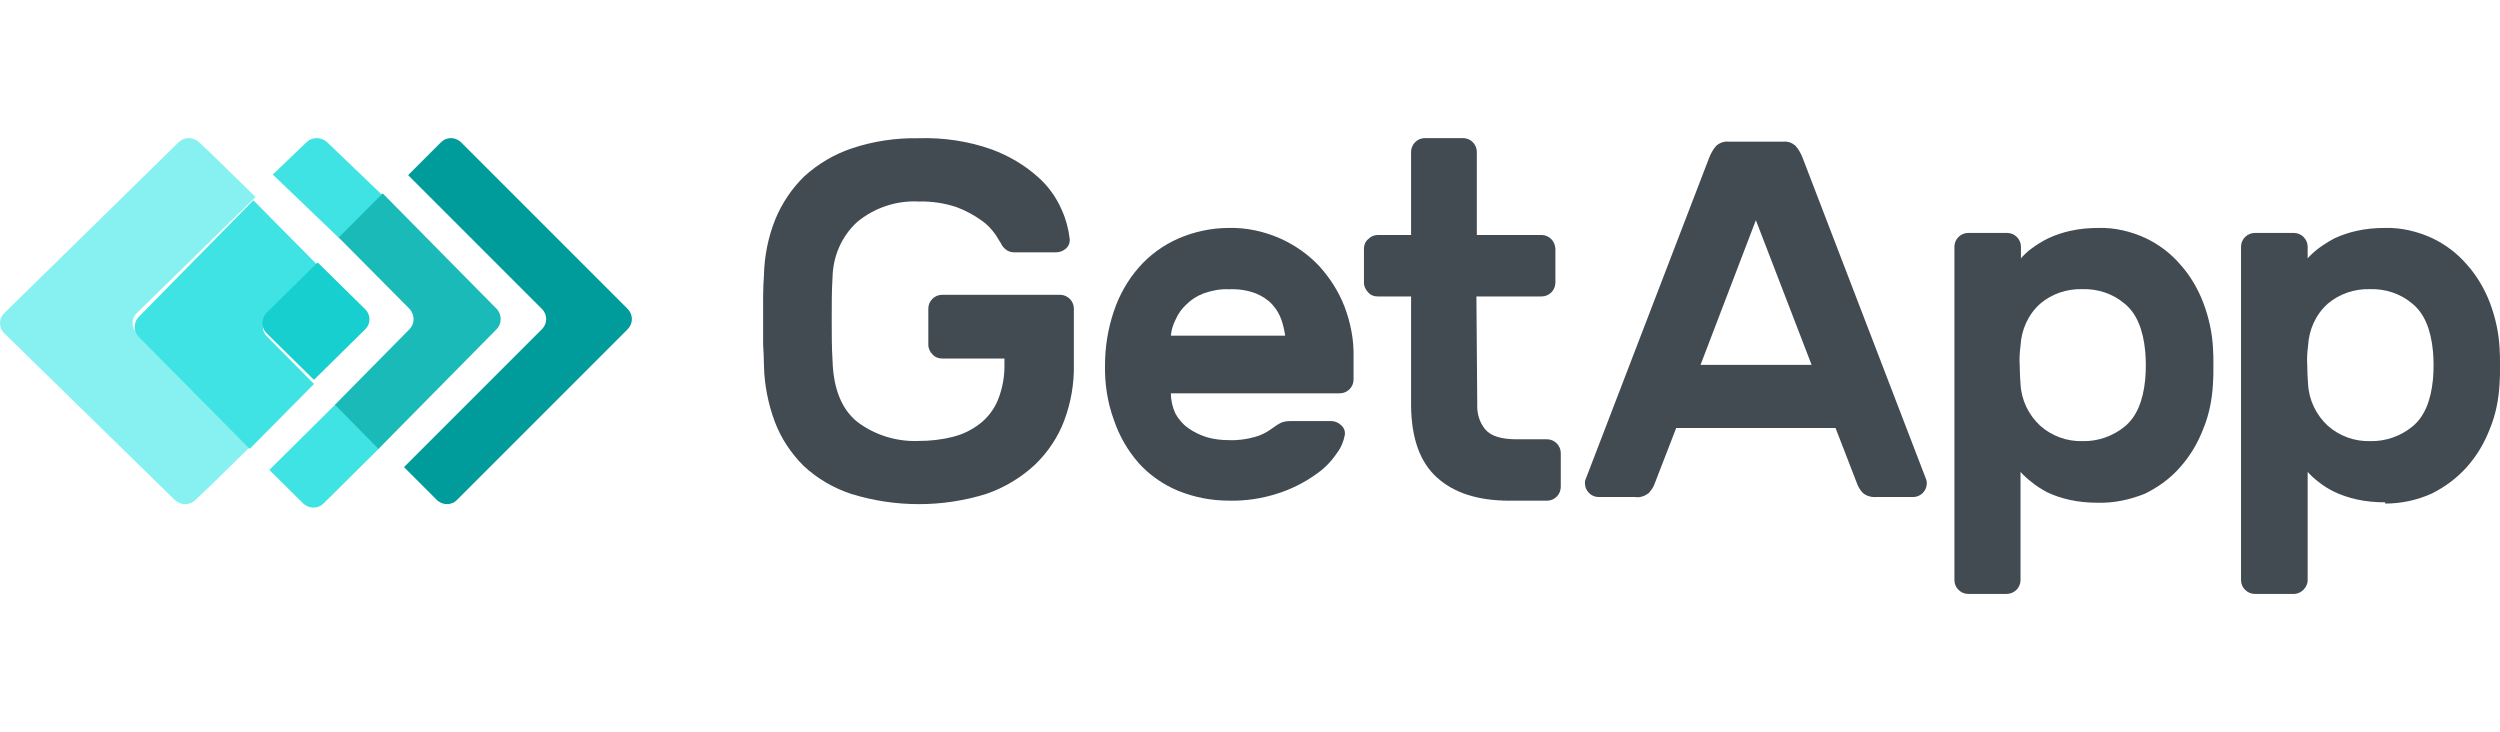<svg width="724" height="212" viewBox="0 0 724 212" fill="none" xmlns="http://www.w3.org/2000/svg">
<path d="M181.85 89.536L133.481 41.164C131.809 39.612 129.301 39.612 127.749 41.164L118.194 50.719L157.009 89.536C158.561 91.089 158.561 93.717 157.009 95.269L117 135.281L126.554 144.835C128.226 146.388 130.734 146.388 132.287 144.835L181.731 95.389C183.403 93.717 183.403 91.208 181.85 89.536Z" fill="#009C9C"/>
<path d="M98.249 44.554L94.694 41.146C92.977 39.618 90.402 39.618 88.808 41.146L79 50.548L85.498 56.777L98.249 69L111 56.777L98.249 44.554Z" fill="#40E3E3"/>
<path d="M97.249 117L84.498 129.644L78 136.088L87.808 145.815C89.525 147.395 92.1 147.395 93.694 145.815L97.249 142.289L110 129.644L97.249 117Z" fill="#40E3E3"/>
<path d="M118.589 89.435C120.166 91.156 120.166 93.738 118.589 95.336L97 117.216L109.614 130L143.817 95.336C145.394 93.738 145.394 91.033 143.817 89.435L110.827 56L98.092 68.784L118.589 89.435Z" fill="#1ABAB8"/>
<path d="M39.55 90.731L74 57.05L61.295 44.628L57.63 41.164C55.92 39.612 53.355 39.612 51.766 41.164L1.191 90.731C-0.397 92.283 -0.397 94.911 1.191 96.464L50.667 144.835C52.377 146.388 54.943 146.388 56.531 144.835L60.196 141.372L72.9 128.95L39.672 96.464C37.962 94.911 37.962 92.403 39.55 90.731Z" fill="#87F0F0"/>
<path d="M77.289 91.664L92 76.809L79.662 64.349L73.374 58L40.157 91.784C38.614 93.341 38.614 95.977 40.157 97.534L72.307 130L78.594 123.651L90.932 111.191L77.289 97.414C75.747 95.977 75.747 93.341 77.289 91.664Z" fill="#40E3E3"/>
<path d="M77.082 96.376L90.914 110L105.827 95.31C107.391 93.77 107.391 91.164 105.827 89.624L91.996 76L77.082 90.69C75.639 92.348 75.639 94.836 77.082 96.376Z" fill="#17CFCF"/>
<path d="M221.242 79.707C221.363 74.159 222.453 68.733 224.512 63.548C226.45 58.845 229.357 54.504 232.991 51.006C236.987 47.389 241.711 44.615 246.798 42.927C252.975 40.877 259.515 39.912 265.934 40.033C273.201 39.792 280.468 40.877 287.251 43.289C292.096 45.098 296.698 47.751 300.574 51.248C303.602 53.901 305.903 57.157 307.477 60.774C308.689 63.427 309.415 66.201 309.779 69.095C309.9 70.18 309.536 71.265 308.689 71.989C307.841 72.712 306.872 73.074 305.782 73.074H293.791C292.822 73.074 291.974 72.833 291.248 72.23C290.642 71.748 290.158 71.145 289.916 70.542C289.673 70.18 289.189 69.336 288.341 68.009C287.251 66.442 285.919 64.995 284.344 63.909C282.164 62.342 279.742 61.015 277.198 60.051C273.686 58.845 269.81 58.242 266.055 58.362C259.636 58.001 253.217 60.171 248.251 64.271C243.77 68.371 241.227 74.159 241.105 80.309C240.863 84.048 240.863 88.027 240.863 92.368C240.863 96.589 240.863 100.689 241.105 104.427C241.348 112.627 243.77 118.536 248.251 122.154C253.338 126.012 259.636 127.942 265.934 127.701C269.326 127.701 272.717 127.339 275.987 126.495C278.894 125.771 281.558 124.445 283.86 122.636C286.161 120.827 287.978 118.415 289.068 115.642C290.4 112.265 291.006 108.648 290.884 105.03V103.824H272.838C271.748 103.824 270.779 103.462 270.052 102.618C269.326 101.895 268.841 100.93 268.841 99.845V89.354C268.841 87.183 270.658 85.374 272.838 85.374H306.993C309.173 85.374 310.99 87.183 310.99 89.354V105.512C311.111 111.059 310.142 116.607 308.204 121.792C306.387 126.615 303.481 130.957 299.726 134.574C295.729 138.312 290.884 141.207 285.676 143.015C272.959 146.995 259.273 146.995 246.435 143.015C241.348 141.327 236.624 138.554 232.748 134.936C229.115 131.318 226.208 126.977 224.391 122.154C222.453 116.968 221.363 111.421 221.242 105.874C221.242 104.065 221.121 101.895 221 99.724C221 97.433 221 95.142 221 92.73C221 90.318 221 88.027 221 85.856C221 83.565 221.121 81.636 221.242 79.707Z" fill="#424A52"/>
<path d="M355.881 83.773C353.361 83.653 350.962 84.133 348.563 84.973C346.643 85.694 344.964 86.774 343.524 88.214C342.205 89.414 341.125 90.975 340.405 92.655C339.685 94.096 339.206 95.656 339.086 97.216H372.196C371.956 95.656 371.596 94.096 371.116 92.655C370.516 90.975 369.677 89.534 368.477 88.214C367.157 86.774 365.478 85.694 363.678 84.973C361.159 84.013 358.52 83.653 355.881 83.773ZM320.011 105.738C320.011 100.457 320.851 95.296 322.531 90.255C324.09 85.573 326.489 81.252 329.728 77.532C332.847 73.931 336.806 71.05 341.125 69.13C345.804 67.089 350.842 66.009 355.881 66.009C360.919 65.889 365.958 66.969 370.636 69.01C374.955 70.93 378.914 73.691 382.153 77.172C385.272 80.652 387.791 84.613 389.471 89.054C391.15 93.615 392.11 98.416 391.99 103.338V109.939C391.99 112.1 390.19 113.9 388.031 113.9H339.086C339.086 115.94 339.565 117.981 340.405 119.781C341.365 121.462 342.565 122.902 344.124 123.982C345.804 125.183 347.603 126.023 349.523 126.623C351.562 127.223 353.721 127.463 355.881 127.463C358.4 127.583 361.039 127.223 363.558 126.503C365.238 126.023 366.917 125.183 368.357 124.102C369.197 123.502 370.036 122.902 370.996 122.422C371.836 122.062 372.796 121.942 373.755 121.942H385.512C386.592 121.942 387.671 122.422 388.391 123.142C389.231 123.862 389.591 124.822 389.471 125.903C389.111 127.823 388.391 129.624 387.191 131.184C385.512 133.705 383.353 135.865 380.833 137.545C377.594 139.826 373.995 141.626 370.276 142.827C365.598 144.387 360.679 145.107 355.881 144.987C350.842 144.987 345.804 144.027 341.125 142.106C336.806 140.306 332.847 137.545 329.728 134.065C326.489 130.344 324.09 126.143 322.531 121.462C320.731 116.541 319.891 111.139 320.011 105.738Z" fill="#424A52"/>
<path d="M427.811 117.177C427.691 119.839 428.529 122.5 430.206 124.435C431.763 126.25 434.756 127.218 439.187 127.218H448.048C450.204 127.218 452 129.032 452 131.21V141.008C452 143.185 450.204 145 448.048 145H437.151C427.931 145 420.985 142.702 416.076 138.226C411.166 133.75 408.771 126.855 408.651 117.661V85.847H398.952C397.874 85.847 396.916 85.484 396.197 84.637C395.479 83.911 395 82.944 395 81.855V72.056C395 70.968 395.359 70 396.197 69.274C396.916 68.548 397.874 68.064 398.952 68.064H408.651V43.992C408.651 41.815 410.447 40 412.603 40H423.739C425.895 40 427.691 41.815 427.691 43.992V68.064H446.611C448.767 68.186 450.324 69.879 450.443 72.056V81.855C450.443 84.032 448.647 85.847 446.492 85.847H427.571L427.811 117.177Z" fill="#424A52"/>
<path d="M524.641 105.659L508.5 63.769L492.478 105.659H524.641ZM516.511 41.018C517.826 40.898 519.022 41.379 519.978 42.222C520.935 43.305 521.652 44.63 522.13 45.954L557.88 139.003C558 139.364 558 139.726 558 139.966C558 142.133 556.207 143.939 554.054 143.939H543.533C542.098 144.059 540.543 143.698 539.467 142.735C538.75 142.013 538.272 141.17 537.913 140.327L531.576 123.956H485.424L479.087 140.327C478.728 141.29 478.13 142.013 477.533 142.735C476.337 143.698 474.902 144.179 473.467 143.939H462.946C460.793 143.939 459 142.133 459 139.966C459 139.605 459 139.244 459.12 139.003L494.87 45.954C495.348 44.63 496.065 43.305 497.022 42.222C497.978 41.379 499.293 40.898 500.489 41.018H516.511Z" fill="#424A52"/>
<path d="M621.25 109.901C621.493 107.127 621.493 104.354 621.25 101.701C620.645 95.31 618.706 90.728 615.313 87.955C611.921 85.061 607.559 83.614 603.076 83.734C598.593 83.614 594.231 85.061 590.838 87.955C587.325 91.09 585.386 95.552 585.144 100.134C584.901 101.942 584.78 103.872 584.901 105.68C584.901 107.61 585.023 109.418 585.144 111.227C585.386 115.809 587.446 120.15 590.838 123.285C594.231 126.3 598.593 127.867 603.076 127.747C607.559 127.867 611.921 126.3 615.313 123.526C618.706 120.753 620.645 116.171 621.25 109.901ZM607.559 145.593C604.772 145.593 601.985 145.352 599.32 144.749C597.139 144.266 594.958 143.543 592.898 142.578C591.323 141.734 589.748 140.769 588.294 139.564C587.204 138.72 586.113 137.755 585.144 136.67V168.021C585.144 170.191 583.326 172 581.145 172H569.998C567.817 172 566 170.191 566 168.021V71.435C566 69.265 567.817 67.456 569.998 67.456H581.267C583.447 67.456 585.265 69.265 585.265 71.435V74.811C586.234 73.726 587.204 72.762 588.415 71.918C589.869 70.832 591.444 69.868 593.141 69.024C595.2 68.059 597.381 67.335 599.562 66.853C602.228 66.25 605.015 66.009 607.801 66.009C612.406 65.888 617.01 66.974 621.25 68.903C625.128 70.712 628.641 73.365 631.428 76.62C634.336 79.876 636.517 83.614 638.092 87.714C639.667 91.934 640.637 96.275 640.879 100.736C641 102.183 641 103.872 641 105.921C641 107.971 641 109.659 640.879 111.106C640.637 115.568 639.788 120.03 638.092 124.129C636.517 128.229 634.336 131.967 631.428 135.223C628.641 138.478 625.128 141.011 621.25 142.94C616.767 144.749 612.163 145.713 607.559 145.593Z" fill="#424A52"/>
<path d="M704.583 109.901C704.825 107.127 704.825 104.354 704.583 101.701C703.976 95.31 702.034 90.728 698.636 87.955C695.238 85.061 690.869 83.614 686.379 83.734C681.888 83.614 677.519 85.061 674.121 87.955C670.602 91.09 668.66 95.552 668.417 100.134C668.175 101.942 668.053 103.872 668.175 105.68C668.175 107.61 668.296 109.418 668.417 111.227C668.66 115.809 670.723 120.15 674.121 123.285C677.519 126.3 681.888 127.867 686.379 127.747C690.869 127.867 695.238 126.3 698.636 123.526C702.034 120.753 703.976 116.171 704.583 109.901ZM690.748 145.472C687.956 145.472 685.165 145.231 682.495 144.628C680.311 144.146 678.126 143.422 676.063 142.458C674.364 141.614 672.786 140.649 671.451 139.564C670.359 138.72 669.267 137.755 668.296 136.67V168.021C668.296 169.106 667.811 170.071 667.083 170.794C666.354 171.518 665.384 172 664.291 172H653.005C650.82 172 649 170.191 649 168.021V71.435C649 69.265 650.82 67.456 653.005 67.456H664.291C666.476 67.456 668.296 69.265 668.296 71.435V74.811C669.267 73.726 670.359 72.762 671.451 71.918C672.908 70.832 674.485 69.868 676.063 69.024C678.126 68.059 680.311 67.335 682.495 66.853C685.165 66.25 687.956 66.009 690.748 66.009C695.359 65.888 699.971 66.974 704.218 68.903C708.102 70.712 711.621 73.365 714.413 76.62C717.325 79.876 719.51 83.614 721.087 87.714C722.665 91.934 723.636 96.275 723.879 100.736C724 102.183 724 103.872 724 105.921C724 107.971 724 109.659 723.879 111.106C723.636 115.568 722.786 120.03 721.087 124.129C719.51 128.229 717.325 131.967 714.413 135.223C711.5 138.478 708.102 141.011 704.218 142.94C699.971 144.869 695.359 145.834 690.748 145.834" fill="#424A52"/>
</svg>

